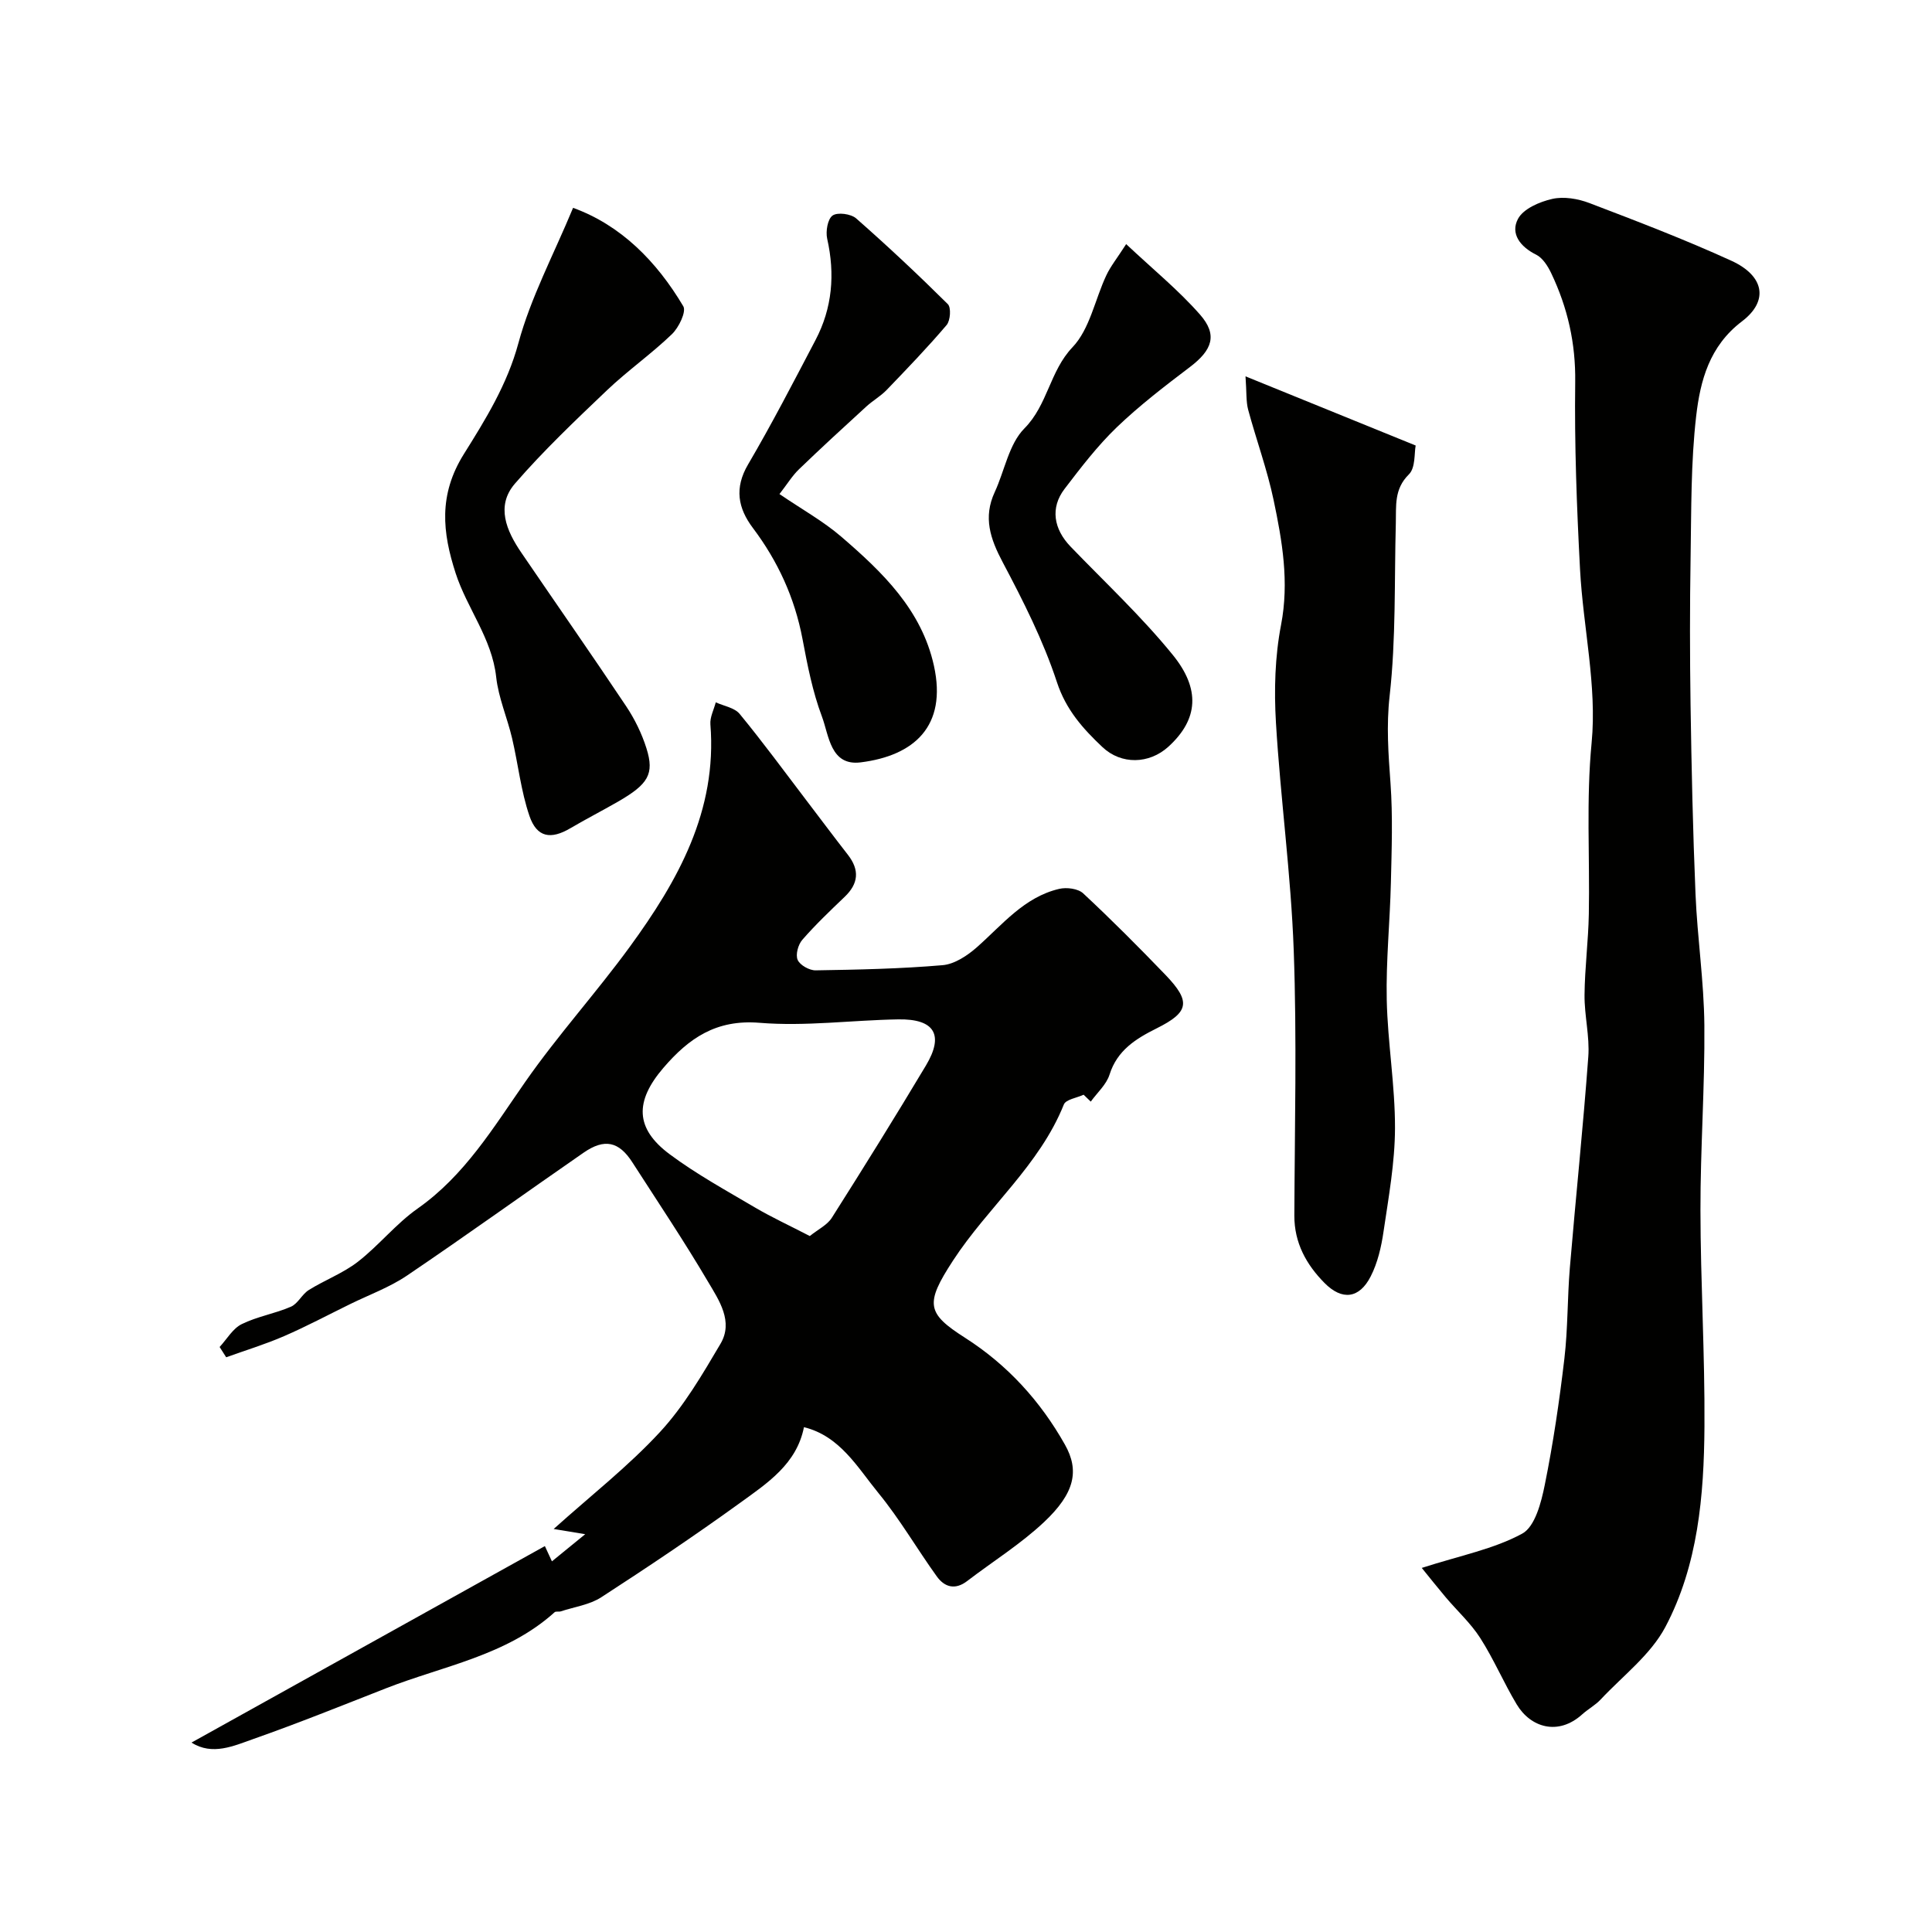 <svg enable-background="new 0 0 400 400" viewBox="0 0 400 400" xmlns="http://www.w3.org/2000/svg"><g fill="#010100"><path d="m224.35 226.65c-1.41.66-3.66.97-4.09 2.02-5.06 12.63-15.73 21.24-22.95 32.32-5.85 8.97-5.45 10.91 2.49 15.98 8.77 5.6 15.6 13.1 20.68 22.12 3.04 5.39 2.04 10.05-4.31 16.03-4.85 4.56-10.61 8.15-15.93 12.22-2.49 1.91-4.68 1.26-6.27-.94-4.1-5.69-7.63-11.82-12.06-17.23-4.38-5.35-7.98-11.85-15.46-13.69-1.5 7.63-7.61 11.61-13.25 15.69-9.38 6.78-19.01 13.24-28.72 19.53-2.41 1.56-5.57 1.99-8.39 2.92-.41.13-1.01-.06-1.27.18-9.96 8.99-23.02 11.09-34.92 15.75-9.09 3.56-18.15 7.22-27.36 10.46-4.16 1.47-8.58 3.52-12.89.77 24.24-13.48 48.57-27.01 73.16-40.68.03.06.59 1.27 1.46 3.16 2.19-1.79 4.09-3.34 6.89-5.62-2.71-.45-4.19-.7-6.53-1.08 7.69-6.91 15.41-12.94 21.98-20.04 4.98-5.38 8.8-11.93 12.56-18.3 2.72-4.61-.3-9-2.56-12.82-4.96-8.42-10.41-16.55-15.7-24.77-2.77-4.31-5.76-4.97-10.07-1.99-12.21 8.45-24.27 17.13-36.57 25.45-3.61 2.44-7.84 3.98-11.8 5.92-4.55 2.23-9.03 4.62-13.67 6.63-3.89 1.69-7.98 2.93-11.97 4.37-.45-.71-.91-1.42-1.36-2.13 1.5-1.62 2.72-3.82 4.57-4.73 3.2-1.59 6.89-2.17 10.19-3.61 1.46-.63 2.29-2.58 3.71-3.46 3.32-2.07 7.1-3.48 10.16-5.85 4.35-3.38 7.88-7.86 12.36-11.01 9.78-6.88 15.68-16.76 22.31-26.26 6.73-9.65 14.7-18.44 21.64-27.96 9.96-13.66 18.1-28.13 16.67-46.02-.12-1.49.72-3.05 1.11-4.57 1.68.77 3.89 1.11 4.95 2.4 4.78 5.81 9.24 11.89 13.8 17.88 2.87 3.76 5.7 7.56 8.61 11.29 2.45 3.15 2.2 5.96-.68 8.71-3.01 2.88-6.04 5.76-8.76 8.89-.87.99-1.44 3.09-.96 4.16.48 1.09 2.43 2.18 3.72 2.16 8.77-.14 17.55-.32 26.28-1.07 2.48-.21 5.14-1.98 7.11-3.72 5.27-4.65 9.78-10.38 17.04-12.08 1.53-.36 3.9-.06 4.96.93 5.85 5.45 11.5 11.12 17.04 16.88 5.32 5.54 4.89 7.72-1.83 11.07-4.28 2.14-8.15 4.51-9.75 9.57-.65 2.07-2.55 3.74-3.89 5.6-.5-.48-.99-.96-1.48-1.43zm-56.69 29.26c1.71-1.38 3.61-2.28 4.56-3.78 6.62-10.44 13.15-20.94 19.49-31.54 3.79-6.34 1.78-9.67-5.74-9.54-9.58.16-19.22 1.49-28.71.71-8.99-.74-14.66 3.2-19.93 9.35-5.91 6.9-5.87 12.51 1.3 17.85 5.58 4.16 11.76 7.54 17.77 11.09 3.43 2.01 7.06 3.68 11.26 5.86z"/><path d="m294.36 324.62c8.06-2.59 14.94-3.91 20.8-7.1 2.65-1.44 3.94-6.46 4.67-10.1 1.75-8.64 3.03-17.39 4.06-26.14.73-6.22.61-12.54 1.13-18.79 1.22-14.57 2.75-29.12 3.82-43.71.31-4.22-.82-8.52-.78-12.78.05-5.6.79-11.2.89-16.8.22-11.8-.57-23.52.58-35.44 1.13-11.77-1.76-23.88-2.4-35.86-.68-12.91-1.17-25.87-1-38.79.11-8.04-1.57-15.41-4.95-22.51-.7-1.48-1.77-3.19-3.13-3.87-3.33-1.65-5.39-4.38-3.76-7.43 1.12-2.09 4.48-3.53 7.1-4.12 2.39-.54 5.32-.04 7.68.86 9.88 3.77 19.77 7.55 29.38 11.94 6.8 3.1 7.82 8.29 2.21 12.55-6.75 5.12-8.63 12.27-9.48 19.57-1.12 9.67-1 19.49-1.16 29.26-.17 10.16-.16 20.33-.01 30.49.2 13.1.48 26.21 1.03 39.3.38 9.05 1.75 18.07 1.83 27.11.11 12.76-.83 25.53-.81 38.3.02 14.93.93 29.87.83 44.8-.1 14.28-1.32 28.68-8.1 41.5-3.05 5.75-8.79 10.09-13.39 15-1.1 1.18-2.6 1.98-3.81 3.07-5 4.52-10.71 2.72-13.57-2.05-2.69-4.48-4.74-9.35-7.55-13.74-1.97-3.08-4.77-5.62-7.15-8.44-1.76-2.09-3.46-4.23-4.96-6.08z"/><path d="m257.87 77.92c12.22 4.97 23.29 9.47 35.23 14.32-.31 1.52-.01 4.6-1.4 5.97-3.11 3.06-2.61 6.54-2.71 10.11-.32 11.92.05 23.93-1.28 35.74-.7 6.21-.26 12.05.18 18.11.49 6.81.24 13.69.08 20.54-.19 8.1-1.03 16.2-.86 24.28.19 8.87 1.73 17.72 1.71 26.57-.02 7.16-1.33 14.34-2.38 21.46-.46 3.16-1.22 6.45-2.66 9.26-2.35 4.59-5.92 5.03-9.57 1.33-3.75-3.8-6.25-8.29-6.23-13.94.07-18.31.54-36.65-.13-54.94-.57-15.73-2.74-31.4-3.68-47.12-.4-6.72-.21-13.66 1.06-20.24 1.71-8.89.24-17.36-1.54-25.83-1.33-6.33-3.59-12.47-5.28-18.74-.44-1.68-.3-3.53-.54-6.88z"/><path d="m118.65 43.03c9.9 3.6 17.28 11.05 22.82 20.38.66 1.12-.93 4.41-2.36 5.78-4.25 4.09-9.14 7.52-13.42 11.59-6.56 6.25-13.16 12.51-19.08 19.35-3.99 4.62-1.76 9.77 1.31 14.27 7.23 10.61 14.59 21.14 21.72 31.82 1.78 2.67 3.25 5.68 4.21 8.74 1.66 5.3.37 7.4-5.93 11.03-3.25 1.87-6.59 3.58-9.82 5.48-4.05 2.39-6.94 1.95-8.48-2.53-1.77-5.17-2.34-10.74-3.6-16.1-1-4.25-2.82-8.37-3.29-12.66-.88-8.02-6.03-14.2-8.4-21.52-2.71-8.38-3.61-16.16 1.72-24.67 4.43-7.08 8.97-14.38 11.28-22.95 2.55-9.42 7.27-18.26 11.32-28.01z"/><path d="m161.38 102.29c4.67 3.18 9.07 5.62 12.8 8.83 8.5 7.32 16.62 15.11 19.18 26.71 2.77 12.57-4.15 18.63-15.16 20.01-6.29.79-6.56-5.58-8.03-9.49-1.93-5.13-3-10.63-4.02-16.05-1.61-8.51-5.08-16.08-10.26-22.97-3.1-4.11-3.89-8.27-1.01-13.17 4.94-8.42 9.42-17.1 13.96-25.75 3.49-6.64 4.07-13.65 2.42-20.98-.34-1.52.09-4.09 1.12-4.81s3.79-.35 4.87.59c6.51 5.72 12.84 11.66 18.99 17.76.71.7.53 3.4-.25 4.32-3.95 4.65-8.2 9.06-12.43 13.46-1.24 1.28-2.85 2.19-4.18 3.4-4.69 4.29-9.37 8.58-13.94 12.99-1.39 1.33-2.42 3.04-4.06 5.15z"/><path d="m233.16 50.54c5.54 5.21 10.83 9.52 15.28 14.58 3.71 4.22 2.55 7.35-2.07 10.86-5.22 3.96-10.45 7.97-15.16 12.49-4 3.85-7.43 8.33-10.81 12.76-2.98 3.9-2.27 8.29 1.26 11.95 7.13 7.4 14.69 14.46 21.15 22.41 5.71 7.03 5.35 13.31-.91 19.01-3.99 3.62-9.76 3.75-13.65.08-4.03-3.81-7.54-7.7-9.43-13.46-2.82-8.58-6.97-16.79-11.22-24.81-2.58-4.86-4.08-9.3-1.65-14.53 2.05-4.43 2.93-9.94 6.14-13.18 4.85-4.89 5.23-11.84 9.97-16.82 3.58-3.76 4.64-9.88 6.99-14.87.87-1.86 2.2-3.5 4.11-6.47z"/></g></svg>